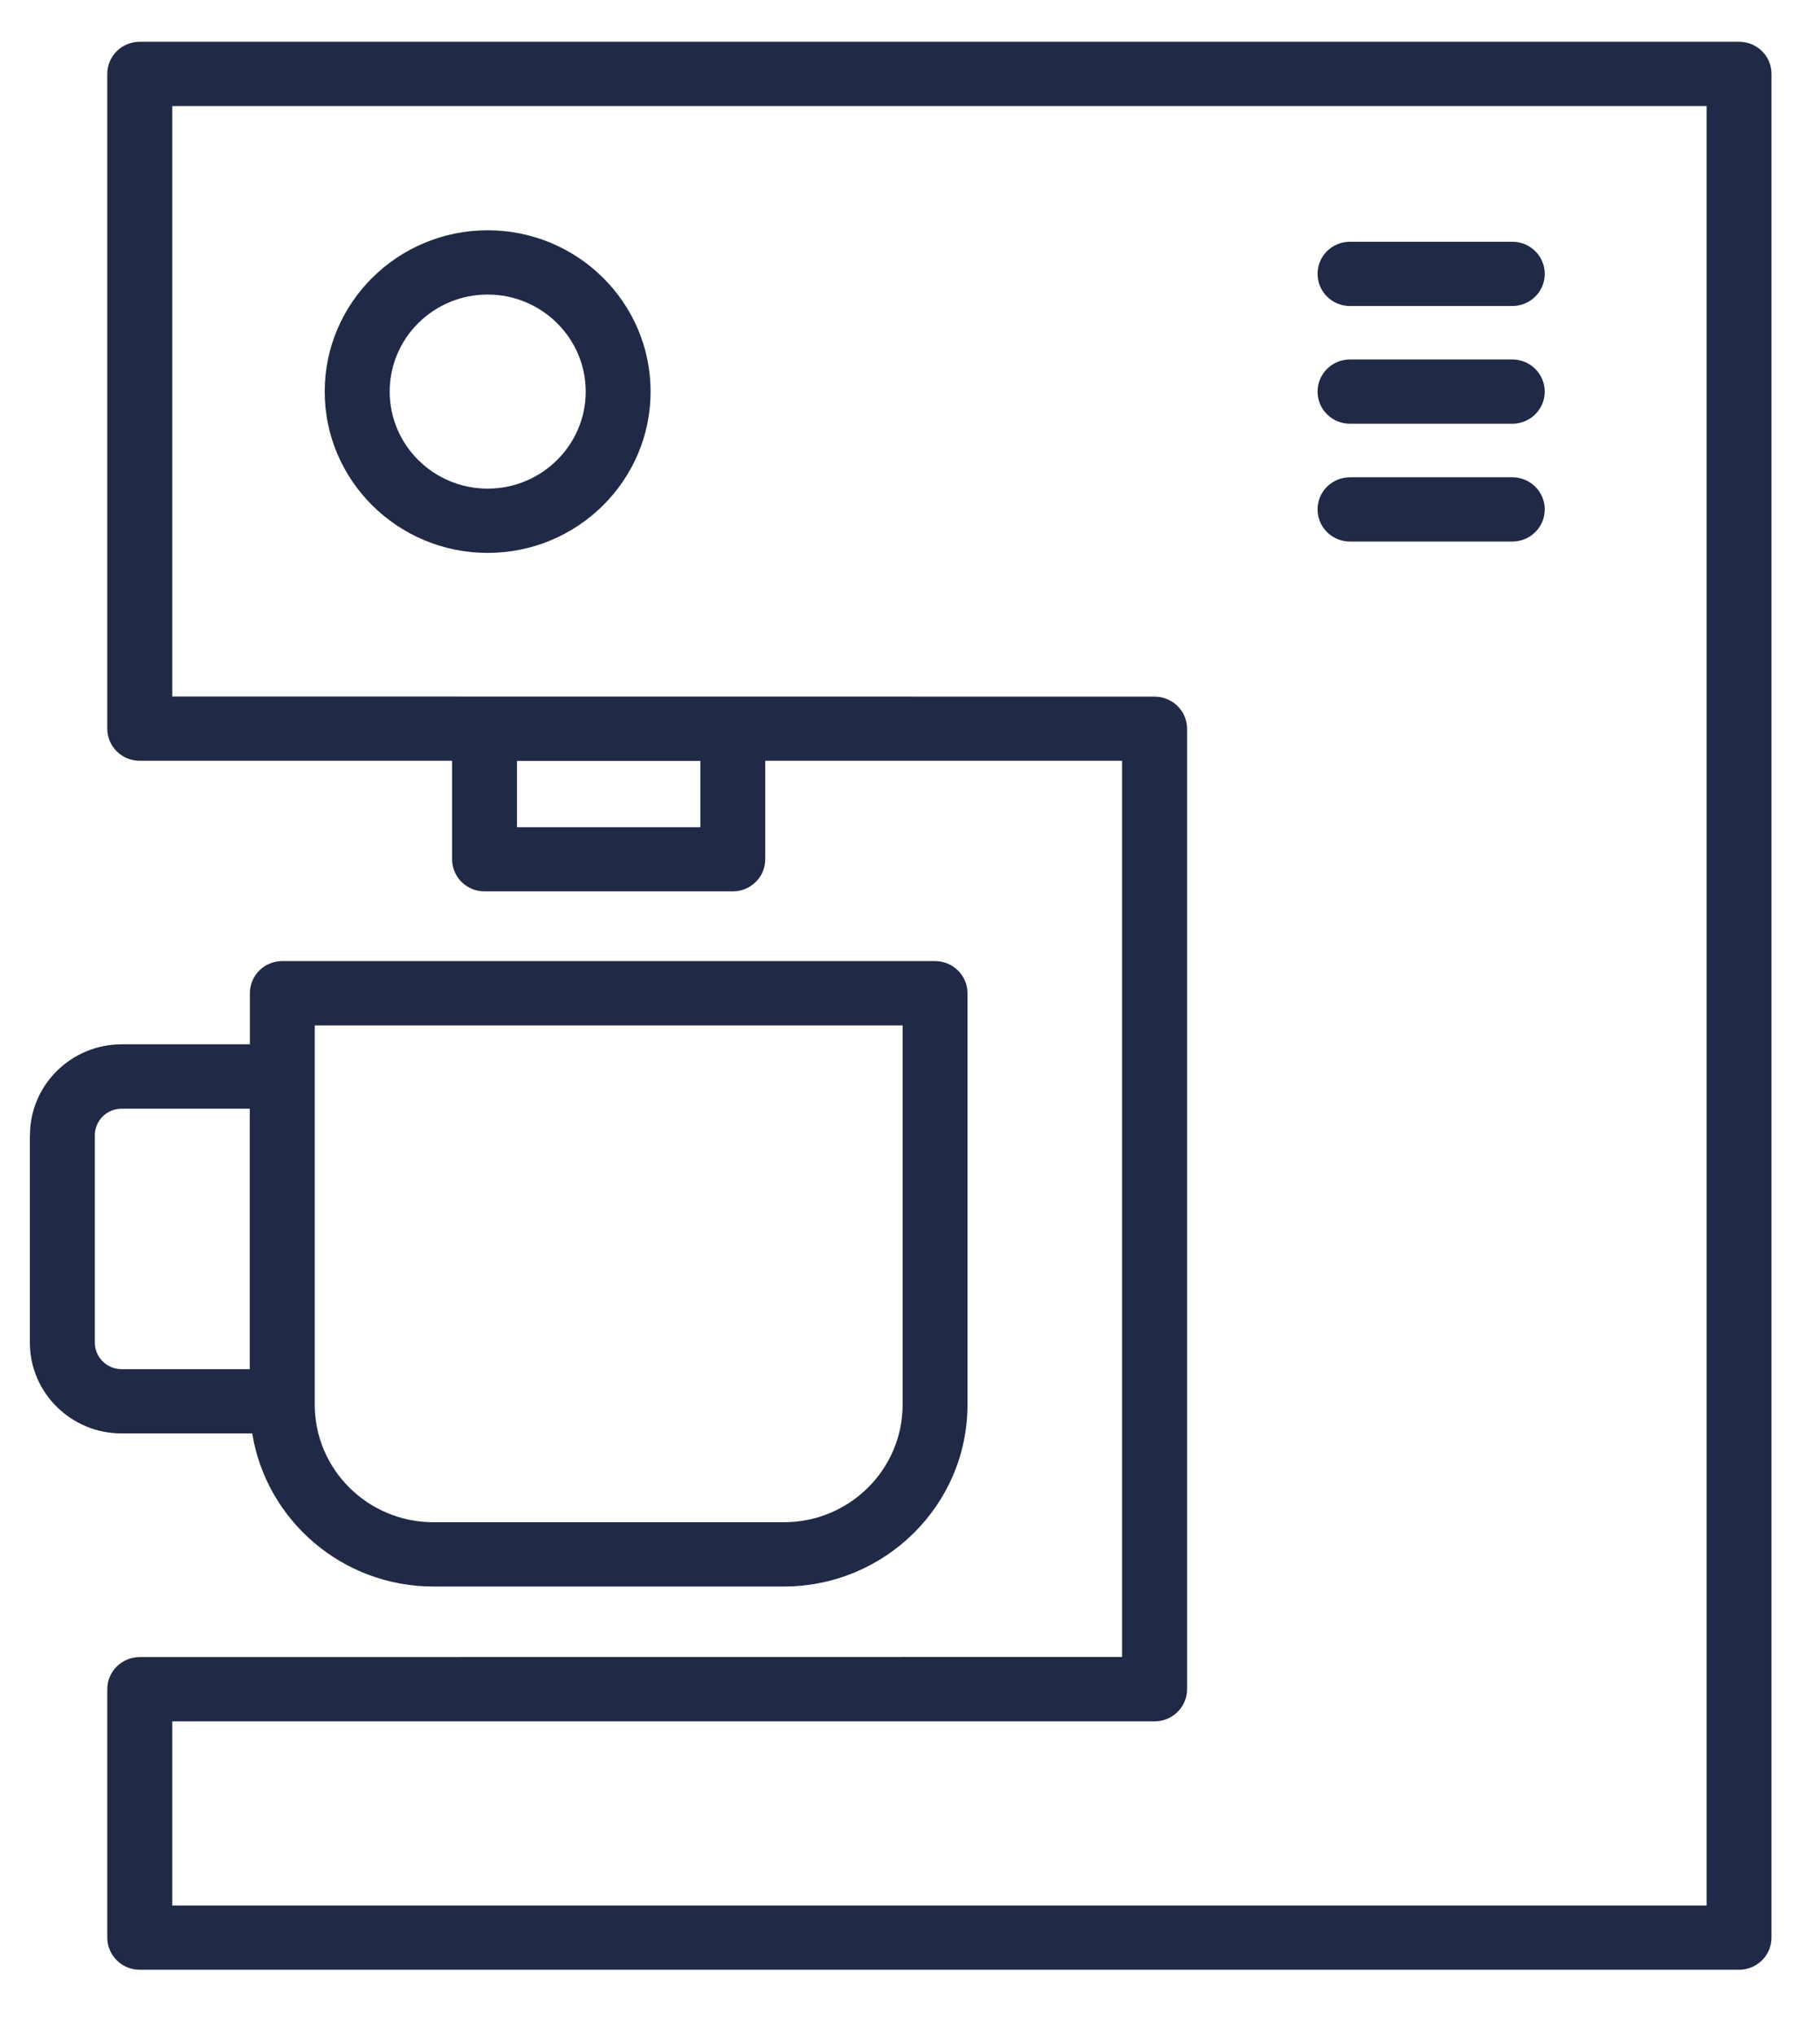 <?xml version="1.0" encoding="UTF-8"?> <svg xmlns="http://www.w3.org/2000/svg" width="17" height="19" viewBox="0 0 17 19" fill="none"><path d="M16.547 18.09V0.69C16.547 0.524 16.412 0.39 16.244 0.39H1.305C1.138 0.39 1.002 0.524 1.002 0.69V6.803C1.002 6.969 1.138 7.103 1.305 7.103H4.223V8.022C4.223 8.188 4.358 8.322 4.526 8.322H6.845C7.012 8.322 7.148 8.188 7.148 8.022V7.103H10.481V15.47L1.305 15.471C1.138 15.471 1.002 15.605 1.002 15.771V18.09C1.002 18.255 1.138 18.39 1.305 18.39H16.244C16.412 18.39 16.547 18.255 16.547 18.09ZM6.542 7.723H4.829V7.104H6.542V7.723ZM15.941 17.79H1.609V16.071H10.784C10.952 16.071 11.088 15.937 11.088 15.771V6.804C11.088 6.638 10.952 6.504 10.784 6.504L1.609 6.503V0.99H15.941V17.79Z" fill="#202945"></path><path d="M0.279 10.599V12.536C0.279 13.003 0.664 13.383 1.136 13.383H2.356C2.487 14.192 3.195 14.812 4.048 14.812H7.321C8.267 14.812 9.037 14.051 9.037 13.115V9.273C9.037 9.107 8.901 8.973 8.733 8.973H2.637C2.469 8.973 2.334 9.107 2.334 9.273V9.75H1.137C0.664 9.75 0.28 10.131 0.28 10.598L0.279 10.599ZM2.94 9.573H8.431V13.115C8.431 13.72 7.934 14.212 7.322 14.212H4.049C3.437 14.212 2.94 13.72 2.94 13.115L2.94 9.573ZM0.886 10.599C0.886 10.462 0.998 10.351 1.136 10.351H2.333V12.783H1.136C0.998 12.783 0.886 12.672 0.886 12.536V10.599Z" fill="#202945"></path><path d="M4.555 5.162C5.394 5.162 6.077 4.487 6.077 3.656C6.077 2.825 5.395 2.15 4.555 2.15C3.716 2.15 3.033 2.825 3.033 3.656C3.033 4.486 3.715 5.162 4.555 5.162ZM4.555 2.75C5.06 2.75 5.471 3.157 5.471 3.656C5.471 4.155 5.06 4.562 4.555 4.562C4.05 4.562 3.64 4.155 3.64 3.656C3.64 3.156 4.05 2.75 4.555 2.75Z" fill="#202945"></path><path d="M12.61 2.857H14.126C14.293 2.857 14.429 2.723 14.429 2.557C14.429 2.391 14.293 2.257 14.126 2.257H12.61C12.442 2.257 12.307 2.391 12.307 2.557C12.307 2.723 12.442 2.857 12.61 2.857Z" fill="#202945"></path><path d="M12.61 3.956H14.126C14.293 3.956 14.429 3.822 14.429 3.656C14.429 3.491 14.293 3.356 14.126 3.356H12.61C12.442 3.356 12.307 3.491 12.307 3.656C12.307 3.822 12.442 3.956 12.61 3.956Z" fill="#202945"></path><path d="M12.61 5.056H14.126C14.293 5.056 14.429 4.922 14.429 4.756C14.429 4.59 14.293 4.456 14.126 4.456H12.61C12.442 4.456 12.307 4.59 12.307 4.756C12.307 4.922 12.442 5.056 12.61 5.056Z" fill="#202945"></path></svg> 